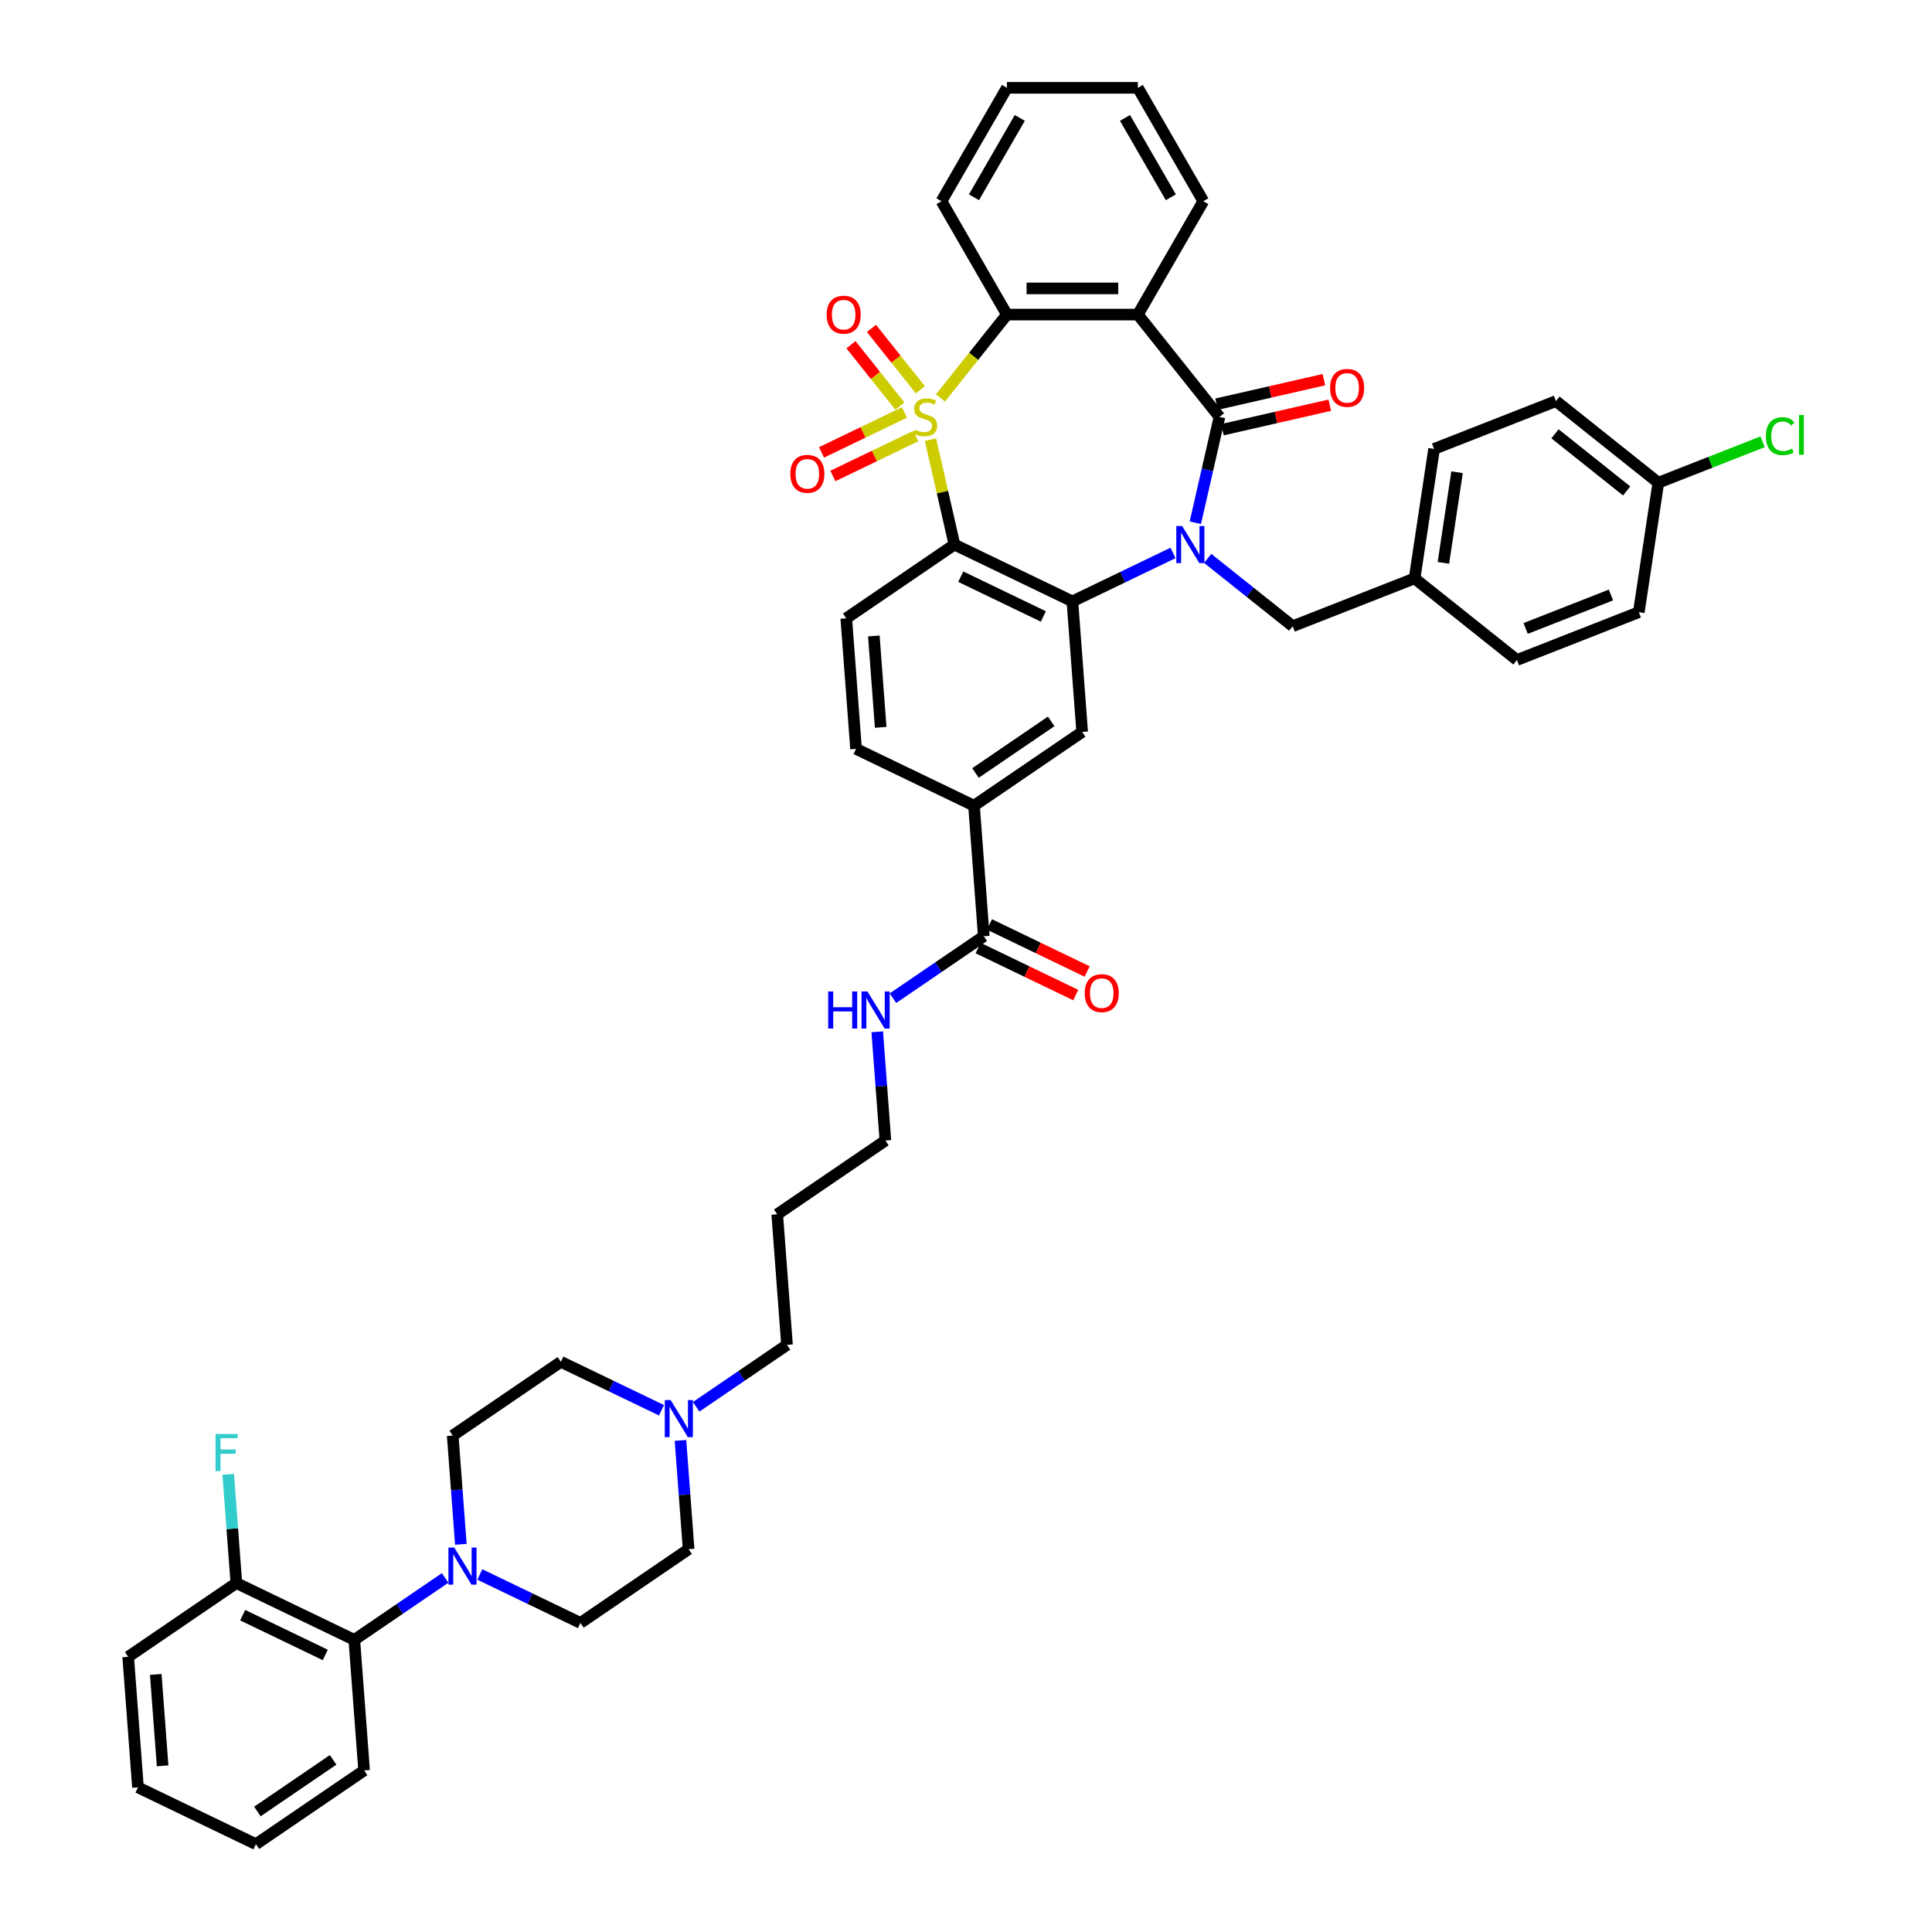 <?xml version='1.0' encoding='iso-8859-1'?>
<svg version='1.1' baseProfile='full'
              xmlns='http://www.w3.org/2000/svg'
                      xmlns:rdkit='http://www.rdkit.org/xml'
                      xmlns:xlink='http://www.w3.org/1999/xlink'
                  xml:space='preserve'
width='1000px' height='1000px' viewBox='0 0 1000 1000'>
<!-- END OF HEADER -->
<rect style='opacity:1.0;fill:#FFFFFF;stroke:none' width='1000' height='1000' x='0' y='0'> </rect>
<path class='bond-1' d='M 481.623,227.586 L 487.818,254.731' style='fill:none;fill-rule:evenodd;stroke:#CCCC00;stroke-width:6px;stroke-linecap:butt;stroke-linejoin:miter;stroke-opacity:1' />
<path class='bond-1' d='M 487.818,254.731 L 494.014,281.875' style='fill:none;fill-rule:evenodd;stroke:#000000;stroke-width:6px;stroke-linecap:butt;stroke-linejoin:miter;stroke-opacity:1' />
<path class='bond-5' d='M 486.782,205.969 L 503.984,184.398' style='fill:none;fill-rule:evenodd;stroke:#CCCC00;stroke-width:6px;stroke-linecap:butt;stroke-linejoin:miter;stroke-opacity:1' />
<path class='bond-5' d='M 503.984,184.398 L 521.186,162.828' style='fill:none;fill-rule:evenodd;stroke:#000000;stroke-width:6px;stroke-linecap:butt;stroke-linejoin:miter;stroke-opacity:1' />
<path class='bond-8' d='M 468.147,213.482 L 446.686,223.817' style='fill:none;fill-rule:evenodd;stroke:#CCCC00;stroke-width:6px;stroke-linecap:butt;stroke-linejoin:miter;stroke-opacity:1' />
<path class='bond-8' d='M 446.686,223.817 L 425.226,234.152' style='fill:none;fill-rule:evenodd;stroke:#FF0000;stroke-width:6px;stroke-linecap:butt;stroke-linejoin:miter;stroke-opacity:1' />
<path class='bond-8' d='M 474.028,225.693 L 452.567,236.028' style='fill:none;fill-rule:evenodd;stroke:#CCCC00;stroke-width:6px;stroke-linecap:butt;stroke-linejoin:miter;stroke-opacity:1' />
<path class='bond-8' d='M 452.567,236.028 L 431.106,246.363' style='fill:none;fill-rule:evenodd;stroke:#FF0000;stroke-width:6px;stroke-linecap:butt;stroke-linejoin:miter;stroke-opacity:1' />
<path class='bond-9' d='M 476.385,201.743 L 463.722,185.864' style='fill:none;fill-rule:evenodd;stroke:#CCCC00;stroke-width:6px;stroke-linecap:butt;stroke-linejoin:miter;stroke-opacity:1' />
<path class='bond-9' d='M 463.722,185.864 L 451.058,169.984' style='fill:none;fill-rule:evenodd;stroke:#FF0000;stroke-width:6px;stroke-linecap:butt;stroke-linejoin:miter;stroke-opacity:1' />
<path class='bond-9' d='M 465.789,210.194 L 453.126,194.314' style='fill:none;fill-rule:evenodd;stroke:#CCCC00;stroke-width:6px;stroke-linecap:butt;stroke-linejoin:miter;stroke-opacity:1' />
<path class='bond-9' d='M 453.126,194.314 L 440.462,178.434' style='fill:none;fill-rule:evenodd;stroke:#FF0000;stroke-width:6px;stroke-linecap:butt;stroke-linejoin:miter;stroke-opacity:1' />
<path class='bond-0' d='M 607.151,286.196 L 581.109,298.737' style='fill:none;fill-rule:evenodd;stroke:#0000FF;stroke-width:6px;stroke-linecap:butt;stroke-linejoin:miter;stroke-opacity:1' />
<path class='bond-0' d='M 581.109,298.737 L 555.068,311.277' style='fill:none;fill-rule:evenodd;stroke:#000000;stroke-width:6px;stroke-linecap:butt;stroke-linejoin:miter;stroke-opacity:1' />
<path class='bond-14' d='M 625.095,289.03 L 647.099,306.578' style='fill:none;fill-rule:evenodd;stroke:#0000FF;stroke-width:6px;stroke-linecap:butt;stroke-linejoin:miter;stroke-opacity:1' />
<path class='bond-14' d='M 647.099,306.578 L 669.104,324.126' style='fill:none;fill-rule:evenodd;stroke:#000000;stroke-width:6px;stroke-linecap:butt;stroke-linejoin:miter;stroke-opacity:1' />
<path class='bond-44' d='M 618.7,270.585 L 624.951,243.197' style='fill:none;fill-rule:evenodd;stroke:#0000FF;stroke-width:6px;stroke-linecap:butt;stroke-linejoin:miter;stroke-opacity:1' />
<path class='bond-44' d='M 624.951,243.197 L 631.202,215.809' style='fill:none;fill-rule:evenodd;stroke:#000000;stroke-width:6px;stroke-linecap:butt;stroke-linejoin:miter;stroke-opacity:1' />
<path class='bond-3' d='M 494.014,281.875 L 555.068,311.277' style='fill:none;fill-rule:evenodd;stroke:#000000;stroke-width:6px;stroke-linecap:butt;stroke-linejoin:miter;stroke-opacity:1' />
<path class='bond-3' d='M 497.292,298.496 L 540.03,319.078' style='fill:none;fill-rule:evenodd;stroke:#000000;stroke-width:6px;stroke-linecap:butt;stroke-linejoin:miter;stroke-opacity:1' />
<path class='bond-10' d='M 494.014,281.875 L 438.023,320.049' style='fill:none;fill-rule:evenodd;stroke:#000000;stroke-width:6px;stroke-linecap:butt;stroke-linejoin:miter;stroke-opacity:1' />
<path class='bond-2' d='M 631.202,215.809 L 588.951,162.828' style='fill:none;fill-rule:evenodd;stroke:#000000;stroke-width:6px;stroke-linecap:butt;stroke-linejoin:miter;stroke-opacity:1' />
<path class='bond-16' d='M 632.71,222.415 L 660.491,216.074' style='fill:none;fill-rule:evenodd;stroke:#000000;stroke-width:6px;stroke-linecap:butt;stroke-linejoin:miter;stroke-opacity:1' />
<path class='bond-16' d='M 660.491,216.074 L 688.273,209.734' style='fill:none;fill-rule:evenodd;stroke:#FF0000;stroke-width:6px;stroke-linecap:butt;stroke-linejoin:miter;stroke-opacity:1' />
<path class='bond-16' d='M 629.694,209.202 L 657.475,202.861' style='fill:none;fill-rule:evenodd;stroke:#000000;stroke-width:6px;stroke-linecap:butt;stroke-linejoin:miter;stroke-opacity:1' />
<path class='bond-16' d='M 657.475,202.861 L 685.257,196.52' style='fill:none;fill-rule:evenodd;stroke:#FF0000;stroke-width:6px;stroke-linecap:butt;stroke-linejoin:miter;stroke-opacity:1' />
<path class='bond-6' d='M 555.068,311.277 L 560.132,378.853' style='fill:none;fill-rule:evenodd;stroke:#000000;stroke-width:6px;stroke-linecap:butt;stroke-linejoin:miter;stroke-opacity:1' />
<path class='bond-4' d='M 588.951,162.828 L 521.186,162.828' style='fill:none;fill-rule:evenodd;stroke:#000000;stroke-width:6px;stroke-linecap:butt;stroke-linejoin:miter;stroke-opacity:1' />
<path class='bond-4' d='M 578.786,149.275 L 531.35,149.275' style='fill:none;fill-rule:evenodd;stroke:#000000;stroke-width:6px;stroke-linecap:butt;stroke-linejoin:miter;stroke-opacity:1' />
<path class='bond-26' d='M 588.951,162.828 L 622.834,104.141' style='fill:none;fill-rule:evenodd;stroke:#000000;stroke-width:6px;stroke-linecap:butt;stroke-linejoin:miter;stroke-opacity:1' />
<path class='bond-29' d='M 521.186,162.828 L 487.303,104.141' style='fill:none;fill-rule:evenodd;stroke:#000000;stroke-width:6px;stroke-linecap:butt;stroke-linejoin:miter;stroke-opacity:1' />
<path class='bond-46' d='M 560.132,378.853 L 504.142,417.027' style='fill:none;fill-rule:evenodd;stroke:#000000;stroke-width:6px;stroke-linecap:butt;stroke-linejoin:miter;stroke-opacity:1' />
<path class='bond-46' d='M 544.099,373.381 L 504.906,400.103' style='fill:none;fill-rule:evenodd;stroke:#000000;stroke-width:6px;stroke-linecap:butt;stroke-linejoin:miter;stroke-opacity:1' />
<path class='bond-7' d='M 248.355,814.943 L 274.396,827.484' style='fill:none;fill-rule:evenodd;stroke:#0000FF;stroke-width:6px;stroke-linecap:butt;stroke-linejoin:miter;stroke-opacity:1' />
<path class='bond-7' d='M 274.396,827.484 L 300.437,840.025' style='fill:none;fill-rule:evenodd;stroke:#000000;stroke-width:6px;stroke-linecap:butt;stroke-linejoin:miter;stroke-opacity:1' />
<path class='bond-13' d='M 230.41,816.739 L 206.901,832.768' style='fill:none;fill-rule:evenodd;stroke:#0000FF;stroke-width:6px;stroke-linecap:butt;stroke-linejoin:miter;stroke-opacity:1' />
<path class='bond-13' d='M 206.901,832.768 L 183.392,848.796' style='fill:none;fill-rule:evenodd;stroke:#000000;stroke-width:6px;stroke-linecap:butt;stroke-linejoin:miter;stroke-opacity:1' />
<path class='bond-48' d='M 238.536,799.333 L 236.427,771.19' style='fill:none;fill-rule:evenodd;stroke:#0000FF;stroke-width:6px;stroke-linecap:butt;stroke-linejoin:miter;stroke-opacity:1' />
<path class='bond-48' d='M 236.427,771.19 L 234.318,743.047' style='fill:none;fill-rule:evenodd;stroke:#000000;stroke-width:6px;stroke-linecap:butt;stroke-linejoin:miter;stroke-opacity:1' />
<path class='bond-17' d='M 438.023,320.049 L 443.088,387.625' style='fill:none;fill-rule:evenodd;stroke:#000000;stroke-width:6px;stroke-linecap:butt;stroke-linejoin:miter;stroke-opacity:1' />
<path class='bond-17' d='M 452.298,329.172 L 455.843,376.475' style='fill:none;fill-rule:evenodd;stroke:#000000;stroke-width:6px;stroke-linecap:butt;stroke-linejoin:miter;stroke-opacity:1' />
<path class='bond-11' d='M 504.142,417.027 L 443.088,387.625' style='fill:none;fill-rule:evenodd;stroke:#000000;stroke-width:6px;stroke-linecap:butt;stroke-linejoin:miter;stroke-opacity:1' />
<path class='bond-12' d='M 504.142,417.027 L 509.206,484.603' style='fill:none;fill-rule:evenodd;stroke:#000000;stroke-width:6px;stroke-linecap:butt;stroke-linejoin:miter;stroke-opacity:1' />
<path class='bond-21' d='M 506.266,490.708 L 531.541,502.88' style='fill:none;fill-rule:evenodd;stroke:#000000;stroke-width:6px;stroke-linecap:butt;stroke-linejoin:miter;stroke-opacity:1' />
<path class='bond-21' d='M 531.541,502.88 L 556.817,515.052' style='fill:none;fill-rule:evenodd;stroke:#FF0000;stroke-width:6px;stroke-linecap:butt;stroke-linejoin:miter;stroke-opacity:1' />
<path class='bond-21' d='M 512.146,478.497 L 537.422,490.669' style='fill:none;fill-rule:evenodd;stroke:#000000;stroke-width:6px;stroke-linecap:butt;stroke-linejoin:miter;stroke-opacity:1' />
<path class='bond-21' d='M 537.422,490.669 L 562.697,502.841' style='fill:none;fill-rule:evenodd;stroke:#FF0000;stroke-width:6px;stroke-linecap:butt;stroke-linejoin:miter;stroke-opacity:1' />
<path class='bond-22' d='M 509.206,484.603 L 485.697,500.631' style='fill:none;fill-rule:evenodd;stroke:#000000;stroke-width:6px;stroke-linecap:butt;stroke-linejoin:miter;stroke-opacity:1' />
<path class='bond-22' d='M 485.697,500.631 L 462.188,516.659' style='fill:none;fill-rule:evenodd;stroke:#0000FF;stroke-width:6px;stroke-linecap:butt;stroke-linejoin:miter;stroke-opacity:1' />
<path class='bond-20' d='M 183.392,848.796 L 122.338,819.394' style='fill:none;fill-rule:evenodd;stroke:#000000;stroke-width:6px;stroke-linecap:butt;stroke-linejoin:miter;stroke-opacity:1' />
<path class='bond-20' d='M 168.353,856.597 L 125.615,836.015' style='fill:none;fill-rule:evenodd;stroke:#000000;stroke-width:6px;stroke-linecap:butt;stroke-linejoin:miter;stroke-opacity:1' />
<path class='bond-37' d='M 183.392,848.796 L 188.456,916.372' style='fill:none;fill-rule:evenodd;stroke:#000000;stroke-width:6px;stroke-linecap:butt;stroke-linejoin:miter;stroke-opacity:1' />
<path class='bond-25' d='M 669.104,324.126 L 732.185,299.369' style='fill:none;fill-rule:evenodd;stroke:#000000;stroke-width:6px;stroke-linecap:butt;stroke-linejoin:miter;stroke-opacity:1' />
<path class='bond-15' d='M 360.335,728.158 L 383.844,712.13' style='fill:none;fill-rule:evenodd;stroke:#0000FF;stroke-width:6px;stroke-linecap:butt;stroke-linejoin:miter;stroke-opacity:1' />
<path class='bond-15' d='M 383.844,712.13 L 407.354,696.102' style='fill:none;fill-rule:evenodd;stroke:#000000;stroke-width:6px;stroke-linecap:butt;stroke-linejoin:miter;stroke-opacity:1' />
<path class='bond-23' d='M 342.391,729.954 L 316.35,717.414' style='fill:none;fill-rule:evenodd;stroke:#0000FF;stroke-width:6px;stroke-linecap:butt;stroke-linejoin:miter;stroke-opacity:1' />
<path class='bond-23' d='M 316.35,717.414 L 290.309,704.873' style='fill:none;fill-rule:evenodd;stroke:#000000;stroke-width:6px;stroke-linecap:butt;stroke-linejoin:miter;stroke-opacity:1' />
<path class='bond-24' d='M 352.209,745.565 L 354.318,773.708' style='fill:none;fill-rule:evenodd;stroke:#0000FF;stroke-width:6px;stroke-linecap:butt;stroke-linejoin:miter;stroke-opacity:1' />
<path class='bond-24' d='M 354.318,773.708 L 356.427,801.851' style='fill:none;fill-rule:evenodd;stroke:#000000;stroke-width:6px;stroke-linecap:butt;stroke-linejoin:miter;stroke-opacity:1' />
<path class='bond-18' d='M 234.318,743.047 L 290.309,704.873' style='fill:none;fill-rule:evenodd;stroke:#000000;stroke-width:6px;stroke-linecap:butt;stroke-linejoin:miter;stroke-opacity:1' />
<path class='bond-19' d='M 300.437,840.025 L 356.427,801.851' style='fill:none;fill-rule:evenodd;stroke:#000000;stroke-width:6px;stroke-linecap:butt;stroke-linejoin:miter;stroke-opacity:1' />
<path class='bond-28' d='M 122.338,819.394 L 120.229,791.251' style='fill:none;fill-rule:evenodd;stroke:#000000;stroke-width:6px;stroke-linecap:butt;stroke-linejoin:miter;stroke-opacity:1' />
<path class='bond-28' d='M 120.229,791.251 L 118.12,763.108' style='fill:none;fill-rule:evenodd;stroke:#33CCCC;stroke-width:6px;stroke-linecap:butt;stroke-linejoin:miter;stroke-opacity:1' />
<path class='bond-39' d='M 122.338,819.394 L 66.347,857.567' style='fill:none;fill-rule:evenodd;stroke:#000000;stroke-width:6px;stroke-linecap:butt;stroke-linejoin:miter;stroke-opacity:1' />
<path class='bond-38' d='M 454.062,534.066 L 456.171,562.209' style='fill:none;fill-rule:evenodd;stroke:#0000FF;stroke-width:6px;stroke-linecap:butt;stroke-linejoin:miter;stroke-opacity:1' />
<path class='bond-38' d='M 456.171,562.209 L 458.28,590.352' style='fill:none;fill-rule:evenodd;stroke:#000000;stroke-width:6px;stroke-linecap:butt;stroke-linejoin:miter;stroke-opacity:1' />
<path class='bond-31' d='M 732.185,299.369 L 785.166,341.62' style='fill:none;fill-rule:evenodd;stroke:#000000;stroke-width:6px;stroke-linecap:butt;stroke-linejoin:miter;stroke-opacity:1' />
<path class='bond-32' d='M 732.185,299.369 L 742.285,232.36' style='fill:none;fill-rule:evenodd;stroke:#000000;stroke-width:6px;stroke-linecap:butt;stroke-linejoin:miter;stroke-opacity:1' />
<path class='bond-32' d='M 747.102,291.337 L 754.171,244.431' style='fill:none;fill-rule:evenodd;stroke:#000000;stroke-width:6px;stroke-linecap:butt;stroke-linejoin:miter;stroke-opacity:1' />
<path class='bond-45' d='M 622.834,104.141 L 588.951,45.455' style='fill:none;fill-rule:evenodd;stroke:#000000;stroke-width:6px;stroke-linecap:butt;stroke-linejoin:miter;stroke-opacity:1' />
<path class='bond-45' d='M 606.014,102.115 L 582.296,61.034' style='fill:none;fill-rule:evenodd;stroke:#000000;stroke-width:6px;stroke-linecap:butt;stroke-linejoin:miter;stroke-opacity:1' />
<path class='bond-27' d='M 858.347,249.854 L 805.366,207.603' style='fill:none;fill-rule:evenodd;stroke:#000000;stroke-width:6px;stroke-linecap:butt;stroke-linejoin:miter;stroke-opacity:1' />
<path class='bond-27' d='M 841.949,254.112 L 804.863,224.537' style='fill:none;fill-rule:evenodd;stroke:#000000;stroke-width:6px;stroke-linecap:butt;stroke-linejoin:miter;stroke-opacity:1' />
<path class='bond-30' d='M 858.347,249.854 L 885.34,239.26' style='fill:none;fill-rule:evenodd;stroke:#000000;stroke-width:6px;stroke-linecap:butt;stroke-linejoin:miter;stroke-opacity:1' />
<path class='bond-30' d='M 885.34,239.26 L 912.334,228.665' style='fill:none;fill-rule:evenodd;stroke:#00CC00;stroke-width:6px;stroke-linecap:butt;stroke-linejoin:miter;stroke-opacity:1' />
<path class='bond-47' d='M 858.347,249.854 L 848.247,316.862' style='fill:none;fill-rule:evenodd;stroke:#000000;stroke-width:6px;stroke-linecap:butt;stroke-linejoin:miter;stroke-opacity:1' />
<path class='bond-41' d='M 487.303,104.141 L 521.186,45.455' style='fill:none;fill-rule:evenodd;stroke:#000000;stroke-width:6px;stroke-linecap:butt;stroke-linejoin:miter;stroke-opacity:1' />
<path class='bond-41' d='M 504.123,102.115 L 527.841,61.034' style='fill:none;fill-rule:evenodd;stroke:#000000;stroke-width:6px;stroke-linecap:butt;stroke-linejoin:miter;stroke-opacity:1' />
<path class='bond-33' d='M 785.166,341.62 L 848.247,316.862' style='fill:none;fill-rule:evenodd;stroke:#000000;stroke-width:6px;stroke-linecap:butt;stroke-linejoin:miter;stroke-opacity:1' />
<path class='bond-33' d='M 789.677,325.29 L 833.833,307.96' style='fill:none;fill-rule:evenodd;stroke:#000000;stroke-width:6px;stroke-linecap:butt;stroke-linejoin:miter;stroke-opacity:1' />
<path class='bond-34' d='M 742.285,232.36 L 805.366,207.603' style='fill:none;fill-rule:evenodd;stroke:#000000;stroke-width:6px;stroke-linecap:butt;stroke-linejoin:miter;stroke-opacity:1' />
<path class='bond-35' d='M 407.354,696.102 L 402.29,628.526' style='fill:none;fill-rule:evenodd;stroke:#000000;stroke-width:6px;stroke-linecap:butt;stroke-linejoin:miter;stroke-opacity:1' />
<path class='bond-36' d='M 402.29,628.526 L 458.28,590.352' style='fill:none;fill-rule:evenodd;stroke:#000000;stroke-width:6px;stroke-linecap:butt;stroke-linejoin:miter;stroke-opacity:1' />
<path class='bond-42' d='M 188.456,916.372 L 132.466,954.545' style='fill:none;fill-rule:evenodd;stroke:#000000;stroke-width:6px;stroke-linecap:butt;stroke-linejoin:miter;stroke-opacity:1' />
<path class='bond-42' d='M 172.423,910.9 L 133.23,937.621' style='fill:none;fill-rule:evenodd;stroke:#000000;stroke-width:6px;stroke-linecap:butt;stroke-linejoin:miter;stroke-opacity:1' />
<path class='bond-49' d='M 66.347,857.567 L 71.411,925.143' style='fill:none;fill-rule:evenodd;stroke:#000000;stroke-width:6px;stroke-linecap:butt;stroke-linejoin:miter;stroke-opacity:1' />
<path class='bond-49' d='M 80.622,866.691 L 84.167,913.994' style='fill:none;fill-rule:evenodd;stroke:#000000;stroke-width:6px;stroke-linecap:butt;stroke-linejoin:miter;stroke-opacity:1' />
<path class='bond-40' d='M 588.951,45.455 L 521.186,45.455' style='fill:none;fill-rule:evenodd;stroke:#000000;stroke-width:6px;stroke-linecap:butt;stroke-linejoin:miter;stroke-opacity:1' />
<path class='bond-43' d='M 132.466,954.545 L 71.411,925.143' style='fill:none;fill-rule:evenodd;stroke:#000000;stroke-width:6px;stroke-linecap:butt;stroke-linejoin:miter;stroke-opacity:1' />
<path  class='atom-0' d='M 473.513 222.395
Q 473.73 222.477, 474.625 222.856
Q 475.519 223.236, 476.495 223.48
Q 477.498 223.697, 478.474 223.697
Q 480.29 223.697, 481.347 222.829
Q 482.404 221.935, 482.404 220.39
Q 482.404 219.332, 481.862 218.682
Q 481.347 218.031, 480.534 217.679
Q 479.721 217.327, 478.365 216.92
Q 476.658 216.405, 475.628 215.917
Q 474.625 215.429, 473.893 214.399
Q 473.188 213.369, 473.188 211.634
Q 473.188 209.222, 474.814 207.731
Q 476.468 206.24, 479.721 206.24
Q 481.943 206.24, 484.464 207.297
L 483.841 209.385
Q 481.537 208.436, 479.802 208.436
Q 477.932 208.436, 476.902 209.222
Q 475.872 209.981, 475.899 211.309
Q 475.899 212.339, 476.414 212.963
Q 476.956 213.586, 477.715 213.938
Q 478.501 214.291, 479.802 214.697
Q 481.537 215.239, 482.567 215.782
Q 483.597 216.324, 484.329 217.435
Q 485.088 218.519, 485.088 220.39
Q 485.088 223.046, 483.299 224.483
Q 481.537 225.892, 478.582 225.892
Q 476.875 225.892, 475.573 225.513
Q 474.299 225.16, 472.781 224.537
L 473.513 222.395
' fill='#CCCC00'/>
<path  class='atom-1' d='M 611.881 272.279
L 618.169 282.444
Q 618.793 283.447, 619.796 285.263
Q 620.799 287.079, 620.853 287.188
L 620.853 272.279
L 623.401 272.279
L 623.401 291.471
L 620.771 291.471
L 614.022 280.357
Q 613.236 279.056, 612.396 277.565
Q 611.582 276.074, 611.339 275.614
L 611.339 291.471
L 608.845 291.471
L 608.845 272.279
L 611.881 272.279
' fill='#0000FF'/>
<path  class='atom-8' d='M 235.14 801.027
L 241.429 811.192
Q 242.052 812.195, 243.055 814.011
Q 244.058 815.827, 244.113 815.935
L 244.113 801.027
L 246.66 801.027
L 246.66 820.218
L 244.031 820.218
L 237.282 809.104
Q 236.496 807.803, 235.655 806.313
Q 234.842 804.822, 234.598 804.361
L 234.598 820.218
L 232.104 820.218
L 232.104 801.027
L 235.14 801.027
' fill='#0000FF'/>
<path  class='atom-9' d='M 409.071 245.265
Q 409.071 240.657, 411.348 238.082
Q 413.624 235.507, 417.88 235.507
Q 422.136 235.507, 424.413 238.082
Q 426.69 240.657, 426.69 245.265
Q 426.69 249.927, 424.386 252.584
Q 422.082 255.213, 417.88 255.213
Q 413.652 255.213, 411.348 252.584
Q 409.071 249.955, 409.071 245.265
M 417.88 253.045
Q 420.808 253.045, 422.38 251.093
Q 423.979 249.114, 423.979 245.265
Q 423.979 241.497, 422.38 239.6
Q 420.808 237.675, 417.88 237.675
Q 414.953 237.675, 413.353 239.573
Q 411.781 241.47, 411.781 245.265
Q 411.781 249.141, 413.353 251.093
Q 414.953 253.045, 417.88 253.045
' fill='#FF0000'/>
<path  class='atom-10' d='M 427.874 162.882
Q 427.874 158.274, 430.151 155.699
Q 432.428 153.124, 436.684 153.124
Q 440.939 153.124, 443.216 155.699
Q 445.493 158.274, 445.493 162.882
Q 445.493 167.544, 443.189 170.2
Q 440.885 172.83, 436.684 172.83
Q 432.455 172.83, 430.151 170.2
Q 427.874 167.571, 427.874 162.882
M 436.684 170.661
Q 439.611 170.661, 441.183 168.71
Q 442.782 166.731, 442.782 162.882
Q 442.782 159.114, 441.183 157.217
Q 439.611 155.292, 436.684 155.292
Q 433.756 155.292, 432.157 157.19
Q 430.585 159.087, 430.585 162.882
Q 430.585 166.758, 432.157 168.71
Q 433.756 170.661, 436.684 170.661
' fill='#FF0000'/>
<path  class='atom-16' d='M 347.121 724.68
L 353.41 734.844
Q 354.033 735.847, 355.036 737.663
Q 356.039 739.48, 356.093 739.588
L 356.093 724.68
L 358.641 724.68
L 358.641 743.871
L 356.012 743.871
L 349.263 732.757
Q 348.476 731.456, 347.636 729.965
Q 346.823 728.474, 346.579 728.014
L 346.579 743.871
L 344.085 743.871
L 344.085 724.68
L 347.121 724.68
' fill='#0000FF'/>
<path  class='atom-17' d='M 688.459 200.784
Q 688.459 196.176, 690.736 193.601
Q 693.013 191.025, 697.268 191.025
Q 701.524 191.025, 703.801 193.601
Q 706.078 196.176, 706.078 200.784
Q 706.078 205.446, 703.774 208.102
Q 701.47 210.732, 697.268 210.732
Q 693.04 210.732, 690.736 208.102
Q 688.459 205.473, 688.459 200.784
M 697.268 208.563
Q 700.196 208.563, 701.768 206.612
Q 703.367 204.633, 703.367 200.784
Q 703.367 197.016, 701.768 195.119
Q 700.196 193.194, 697.268 193.194
Q 694.341 193.194, 692.742 195.091
Q 691.169 196.989, 691.169 200.784
Q 691.169 204.66, 692.742 206.612
Q 694.341 208.563, 697.268 208.563
' fill='#FF0000'/>
<path  class='atom-22' d='M 561.451 514.059
Q 561.451 509.451, 563.728 506.876
Q 566.005 504.301, 570.261 504.301
Q 574.516 504.301, 576.793 506.876
Q 579.07 509.451, 579.07 514.059
Q 579.07 518.721, 576.766 521.378
Q 574.462 524.007, 570.261 524.007
Q 566.032 524.007, 563.728 521.378
Q 561.451 518.749, 561.451 514.059
M 570.261 521.839
Q 573.188 521.839, 574.76 519.887
Q 576.36 517.908, 576.36 514.059
Q 576.36 510.291, 574.76 508.394
Q 573.188 506.469, 570.261 506.469
Q 567.333 506.469, 565.734 508.367
Q 564.162 510.264, 564.162 514.059
Q 564.162 517.935, 565.734 519.887
Q 567.333 521.839, 570.261 521.839
' fill='#FF0000'/>
<path  class='atom-23' d='M 428.671 513.181
L 431.273 513.181
L 431.273 521.34
L 441.086 521.34
L 441.086 513.181
L 443.688 513.181
L 443.688 532.372
L 441.086 532.372
L 441.086 523.508
L 431.273 523.508
L 431.273 532.372
L 428.671 532.372
L 428.671 513.181
' fill='#0000FF'/>
<path  class='atom-23' d='M 448.974 513.181
L 455.262 523.346
Q 455.886 524.348, 456.889 526.165
Q 457.892 527.981, 457.946 528.089
L 457.946 513.181
L 460.494 513.181
L 460.494 532.372
L 457.864 532.372
L 451.115 521.258
Q 450.329 519.957, 449.489 518.466
Q 448.675 516.976, 448.432 516.515
L 448.432 532.372
L 445.938 532.372
L 445.938 513.181
L 448.974 513.181
' fill='#0000FF'/>
<path  class='atom-29' d='M 111.568 742.222
L 122.979 742.222
L 122.979 744.418
L 114.143 744.418
L 114.143 750.246
L 122.004 750.246
L 122.004 752.468
L 114.143 752.468
L 114.143 761.413
L 111.568 761.413
L 111.568 742.222
' fill='#33CCCC'/>
<path  class='atom-31' d='M 914.028 225.76
Q 914.028 220.99, 916.251 218.496
Q 918.5 215.975, 922.756 215.975
Q 926.714 215.975, 928.828 218.767
L 927.039 220.231
Q 925.494 218.198, 922.756 218.198
Q 919.856 218.198, 918.311 220.149
Q 916.793 222.074, 916.793 225.76
Q 916.793 229.555, 918.365 231.507
Q 919.964 233.458, 923.054 233.458
Q 925.169 233.458, 927.635 232.184
L 928.394 234.217
Q 927.391 234.868, 925.873 235.247
Q 924.355 235.627, 922.675 235.627
Q 918.5 235.627, 916.251 233.079
Q 914.028 230.531, 914.028 225.76
' fill='#00CC00'/>
<path  class='atom-31' d='M 931.159 214.809
L 933.653 214.809
L 933.653 235.383
L 931.159 235.383
L 931.159 214.809
' fill='#00CC00'/>
</svg>
